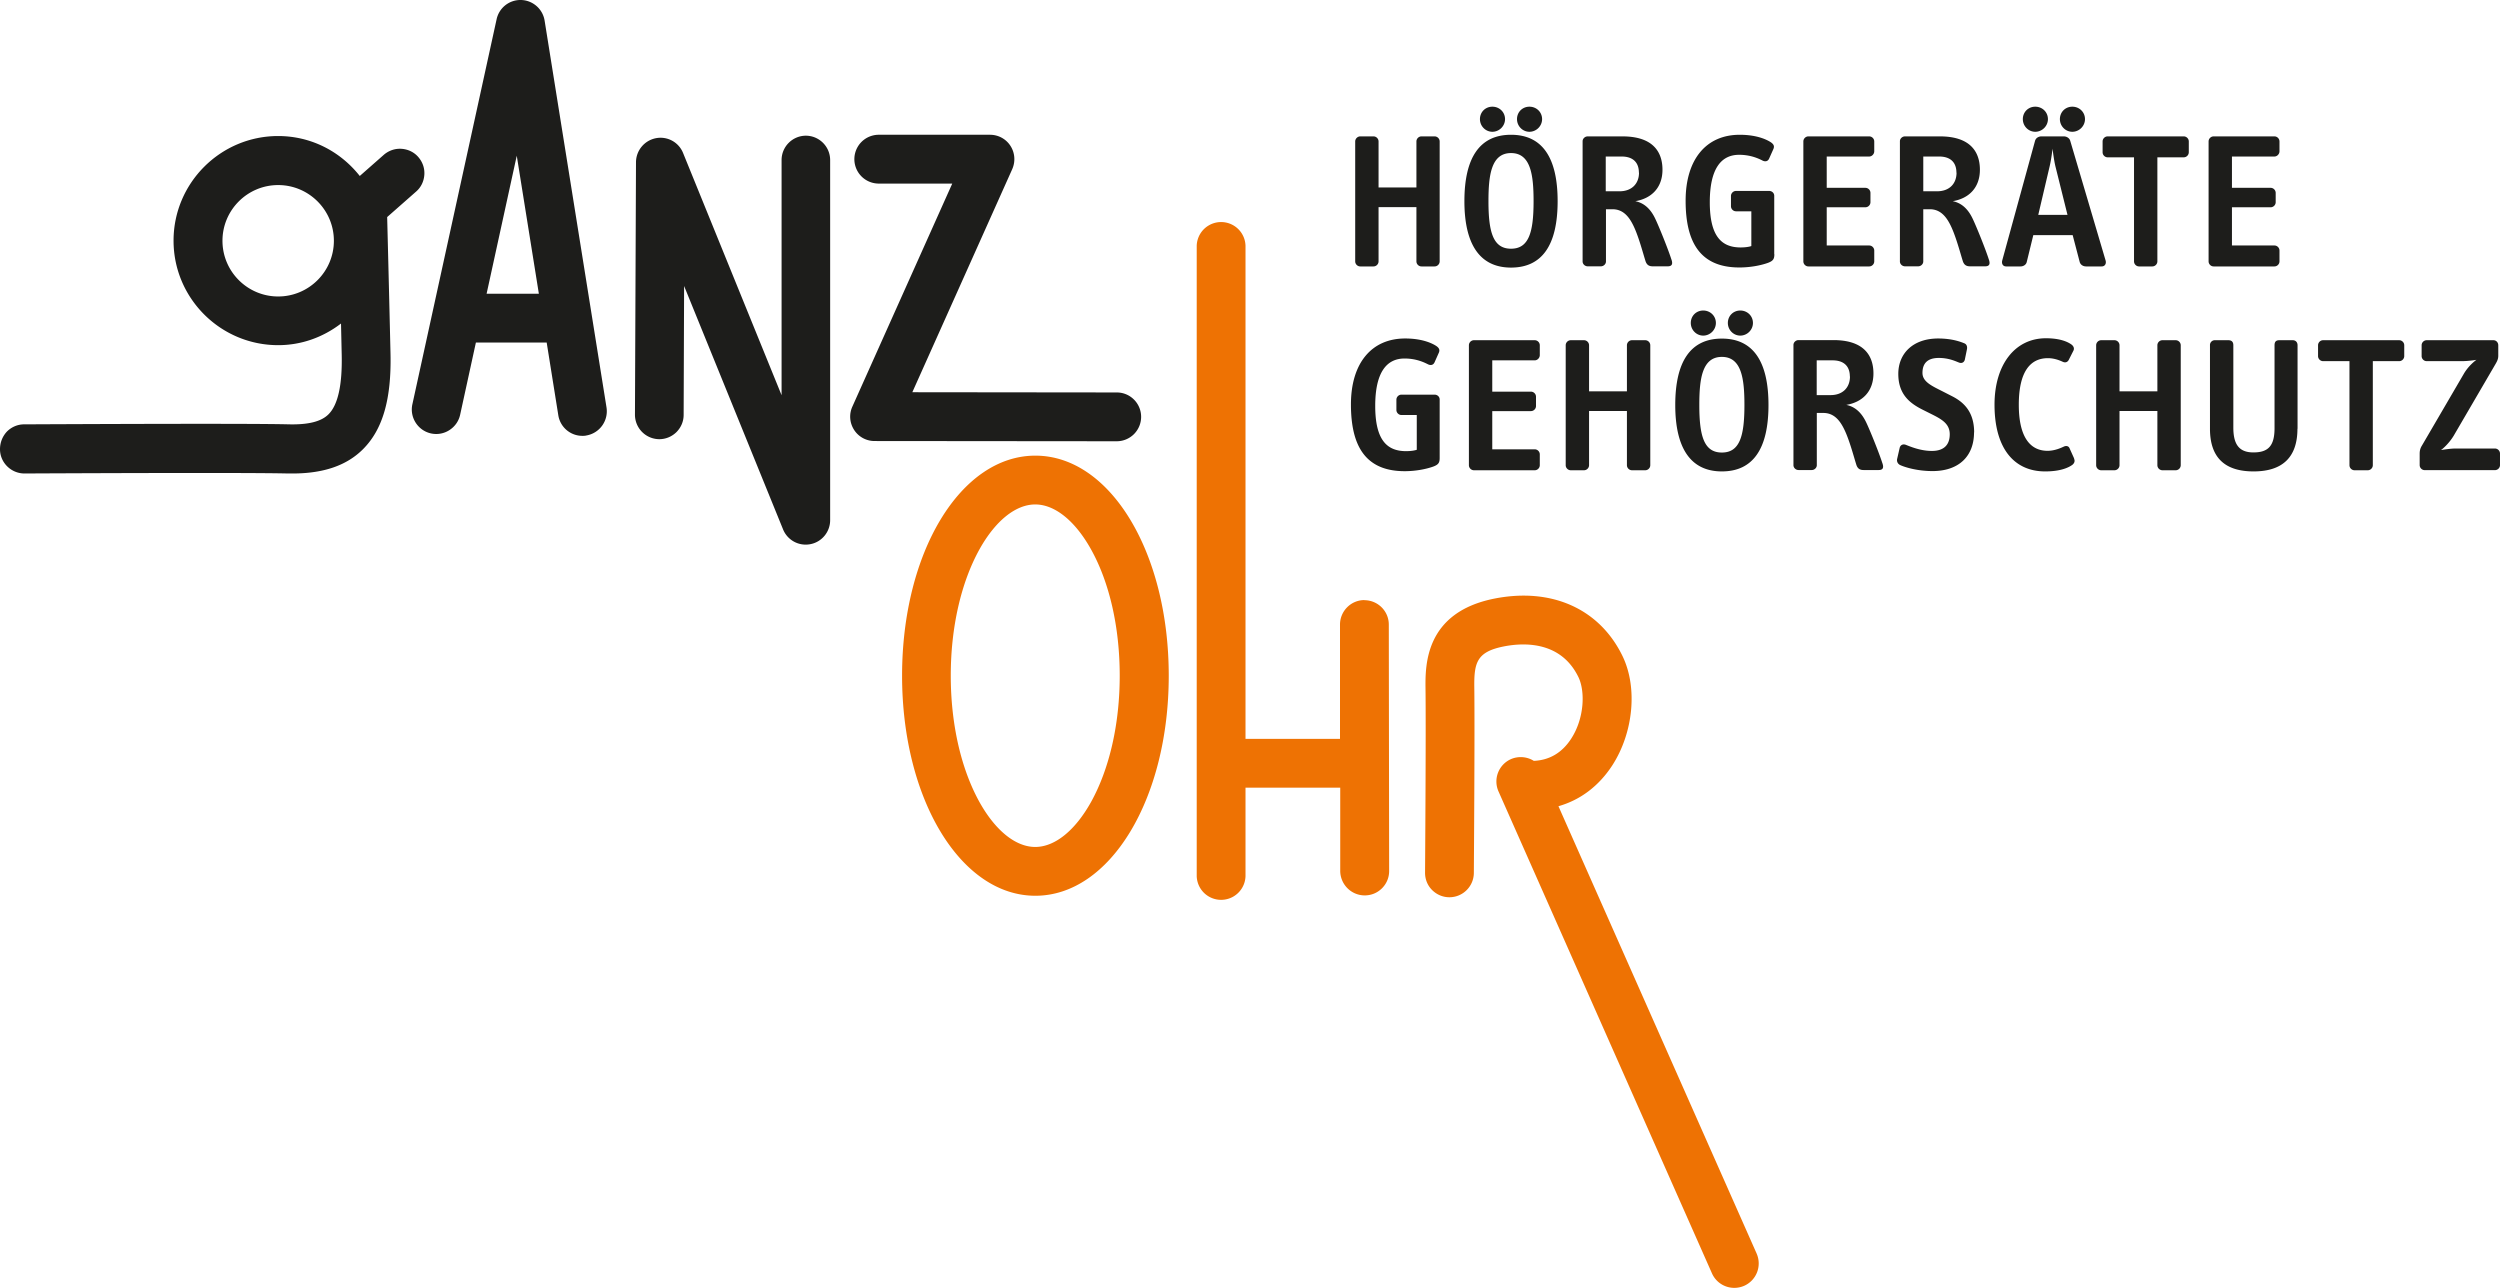 <svg id="Ebene_1" xmlns="http://www.w3.org/2000/svg" width="217.22" height="111.93" viewBox="0 0 217.22 111.93"><defs><style>.cls-1{fill:#ee7203}.cls-2{fill:#1d1d1b}</style></defs><path class="cls-2" d="M125.09 22.71V12.29c0-.24-.2-.44-.44-.44h-1.14c-.24 0-.44.2-.44.44v4h-3.29v-4c0-.24-.2-.44-.44-.44h-1.15c-.23 0-.44.2-.44.44v10.42c0 .24.2.44.44.44h1.15c.24 0 .44-.2.44-.44V18h3.29v4.71c0 .24.2.44.44.44h1.14c.24 0 .44-.2.44-.44m10.25-5.23c0-3.78-1.33-5.77-4.05-5.77s-4.05 1.99-4.05 5.77 1.36 5.77 4.05 5.77 4.05-1.94 4.05-5.77m-2.09 0c0 2.68-.4 4.13-1.96 4.13s-1.96-1.45-1.96-4.13c0-2.26.24-4.18 1.96-4.18s1.96 1.92 1.96 4.18m-2.48-7.13c0-.61-.49-1.08-1.1-1.08s-1.08.47-1.08 1.08.49 1.1 1.08 1.1 1.1-.49 1.1-1.1m3.22 0c0-.61-.49-1.08-1.1-1.08s-1.08.47-1.08 1.08.49 1.1 1.08 1.1 1.1-.49 1.1-1.1m11.24 12.21c-.25-.81-1.08-2.88-1.42-3.58-.35-.73-.88-1.33-1.72-1.5 1.43-.24 2.36-1.2 2.36-2.73 0-1.65-.93-2.9-3.47-2.9h-3.03c-.24 0-.44.2-.44.42v10.45c0 .22.2.42.44.42h1.15c.24 0 .44-.2.44-.42v-4.54h.57c.86 0 1.37.57 1.74 1.28.49.93.88 2.45 1.13 3.24.12.35.34.44.62.44h1.31c.4 0 .44-.24.32-.59ZM142.41 15c0 .96-.63 1.62-1.69 1.62h-1.2V13.6h1.38c1.01 0 1.5.54 1.5 1.4Zm11.75 7.09v-5.08c0-.24-.2-.42-.44-.42h-2.88c-.24 0-.44.2-.44.44v.89c0 .24.2.44.44.44h1.33v3.02c-.2.07-.54.12-.93.12-1.67 0-2.68-.98-2.68-3.93s1.01-4.12 2.55-4.12c1.13 0 1.86.42 2.07.52.24.1.44.03.54-.2l.37-.83c.1-.24.02-.4-.2-.56-.29-.2-1.16-.67-2.73-.67-2.9 0-4.7 2.12-4.7 5.73s1.26 5.8 4.67 5.8c.93 0 1.84-.17 2.48-.4.46-.17.56-.34.56-.76Zm8.69.62v-.94c0-.24-.2-.44-.44-.44h-3.69v-3.32h3.36c.24 0 .44-.2.44-.44v-.81c0-.24-.2-.44-.44-.44h-3.36V13.6h3.69c.24 0 .44-.22.44-.45v-.86c0-.24-.2-.44-.44-.44h-5.28c-.24 0-.44.2-.44.44v10.42c0 .24.2.44.44.44h5.28c.24 0 .44-.2.44-.44m9.96-.15c-.25-.81-1.08-2.88-1.42-3.58-.35-.73-.88-1.33-1.72-1.5 1.43-.24 2.36-1.2 2.36-2.73 0-1.65-.93-2.9-3.47-2.9h-3.04c-.24 0-.44.2-.44.42v10.45c0 .22.2.42.44.42h1.15c.24 0 .44-.2.44-.42v-4.54h.57c.86 0 1.37.57 1.74 1.28.49.93.88 2.45 1.13 3.24.12.35.34.44.62.44h1.32c.4 0 .44-.24.32-.59ZM170 15c0 .96-.62 1.62-1.69 1.62h-1.2V13.6h1.38c1.01 0 1.5.54 1.5 1.4Zm12.95 7.63-3.07-10.39c-.07-.25-.32-.39-.56-.39h-1.94c-.24 0-.49.13-.56.39l-2.85 10.39c-.07.27.05.52.34.52h1.25c.25 0 .49-.15.54-.39l.57-2.33h3.42l.61 2.33c.07.25.3.39.56.39h1.35c.29 0 .42-.25.34-.52m-3.3-3.96h-2.55l.99-4.22c.14-.59.24-1.42.25-1.53.02.15.12.98.25 1.53l1.05 4.22Zm-1.71-8.32c0-.61-.49-1.08-1.1-1.08s-1.08.47-1.08 1.08.49 1.1 1.08 1.1 1.1-.49 1.1-1.1m3.22 0c0-.61-.49-1.08-1.1-1.08s-1.08.47-1.08 1.08.49 1.1 1.08 1.1 1.1-.49 1.1-1.1m9.02 2.88v-.94c0-.24-.2-.44-.44-.44h-6.61c-.24 0-.44.2-.44.44v.94c0 .24.2.44.44.44h2.29v9.04c0 .24.2.44.44.44h1.15c.24 0 .44-.2.44-.44v-9.04h2.29c.24 0 .44-.2.44-.44m7.88 9.48v-.94c0-.24-.2-.44-.44-.44h-3.69v-3.32h3.36c.24 0 .44-.2.44-.44v-.81c0-.24-.2-.44-.44-.44h-3.36V13.6h3.69c.24 0 .44-.22.44-.45v-.86c0-.24-.2-.44-.44-.44h-5.28c-.24 0-.44.2-.44.44v10.42c0 .24.2.44.44.44h5.28c.24 0 .44-.2.44-.44M125.09 39.79v-5.08c0-.24-.2-.42-.44-.42h-2.88c-.24 0-.44.2-.44.44v.89c0 .24.2.44.44.44h1.33v3.02c-.2.07-.54.12-.93.12-1.67 0-2.68-.98-2.68-3.93s1.01-4.12 2.55-4.12c1.13 0 1.85.42 2.07.52.24.1.44.03.54-.2l.37-.83c.1-.24.02-.4-.2-.56-.29-.2-1.16-.67-2.73-.67-2.9 0-4.71 2.12-4.71 5.73s1.26 5.8 4.67 5.8c.93 0 1.84-.17 2.48-.4.46-.17.56-.34.56-.76Zm8.7.63v-.94c0-.24-.2-.44-.44-.44h-3.69v-3.32h3.36c.24 0 .44-.2.44-.44v-.81c0-.24-.2-.44-.44-.44h-3.36v-2.72h3.69c.24 0 .44-.22.44-.45V30c0-.24-.2-.44-.44-.44h-5.28c-.24 0-.44.2-.44.44v10.42c0 .24.2.44.44.44h5.28c.24 0 .44-.2.44-.44m9.6 0V30c0-.24-.2-.44-.44-.44h-1.15c-.24 0-.44.2-.44.44v4h-3.29v-4c0-.24-.2-.44-.44-.44h-1.15c-.24 0-.44.2-.44.44v10.42c0 .24.2.44.44.44h1.15c.24 0 .44-.2.44-.44v-4.71h3.29v4.71c0 .24.2.44.44.44h1.15c.24 0 .44-.2.44-.44m10.27-5.23c0-3.78-1.33-5.77-4.05-5.77s-4.05 1.99-4.05 5.77 1.36 5.77 4.05 5.77 4.05-1.94 4.05-5.77m-2.09 0c0 2.68-.4 4.13-1.96 4.13s-1.96-1.45-1.96-4.13c0-2.26.24-4.18 1.96-4.18s1.96 1.92 1.96 4.18m-2.48-7.13c0-.61-.49-1.08-1.1-1.08s-1.08.47-1.08 1.08.49 1.1 1.08 1.1 1.1-.49 1.1-1.1m3.22 0c0-.61-.49-1.08-1.1-1.08s-1.08.47-1.08 1.08.49 1.1 1.08 1.1 1.1-.49 1.1-1.1m11.25 12.2c-.25-.81-1.08-2.88-1.42-3.58-.35-.73-.88-1.33-1.72-1.5 1.43-.24 2.36-1.2 2.36-2.73 0-1.65-.93-2.9-3.47-2.9h-3.04c-.24 0-.44.2-.44.42v10.45c0 .22.2.42.44.42h1.15c.24 0 .44-.2.44-.42v-4.54h.57c.86 0 1.37.57 1.74 1.28.49.93.88 2.45 1.13 3.24.12.35.34.44.62.44h1.32c.4 0 .44-.24.32-.59Zm-2.82-7.55c0 .96-.62 1.62-1.69 1.62h-1.2v-3.02h1.38c1.01 0 1.5.54 1.5 1.4Zm10.79 4.87c0-1.74-.84-2.6-1.89-3.14l-.86-.44c-.93-.47-1.74-.83-1.74-1.6 0-.86.47-1.3 1.42-1.3.89 0 1.48.3 1.75.4.25.1.45-.02.51-.25l.18-.88c.05-.22 0-.45-.22-.54-.3-.12-1.04-.42-2.28-.42-2.14 0-3.46 1.26-3.46 3.08s1.06 2.58 2.14 3.12l.74.37c.88.44 1.59.83 1.59 1.75 0 .98-.57 1.45-1.55 1.45-1.03 0-1.92-.4-2.29-.54-.24-.08-.45.03-.51.27l-.22.96c-.05.22.05.44.27.54.32.15 1.4.52 2.8.52 2.26 0 3.61-1.26 3.61-3.37Zm8.69 2.26-.4-.89c-.08-.2-.29-.24-.49-.15-.22.1-.78.37-1.42.37-1.45 0-2.5-1.1-2.5-4s1.01-4.05 2.53-4.05c.59 0 1.08.22 1.3.32s.41.02.51-.17l.4-.79c.12-.22 0-.44-.2-.57-.25-.17-.88-.52-2.18-.52-2.71 0-4.47 2.31-4.47 5.77 0 3.8 1.7 5.8 4.4 5.8 1.45 0 2.11-.39 2.36-.57.13-.1.27-.29.15-.54Zm9.26.58V30c0-.24-.2-.44-.44-.44h-1.15c-.24 0-.44.2-.44.44v4h-3.29v-4c0-.24-.2-.44-.44-.44h-1.15c-.24 0-.44.2-.44.44v10.42c0 .24.2.44.44.44h1.15c.24 0 .44-.2.44-.44v-4.71h3.29v4.71c0 .24.2.44.44.44h1.15c.24 0 .44-.2.44-.44m10.15-3.17V30c0-.27-.17-.44-.42-.44h-1.16c-.29 0-.42.13-.42.44v7.2c0 1.57-.57 2.11-1.84 2.11s-1.74-.74-1.74-2.16V30c0-.3-.15-.44-.44-.44h-1.15a.42.42 0 0 0-.44.44v7.25c0 2.5 1.28 3.71 3.79 3.71s3.81-1.23 3.81-3.71Zm9.27-6.31V30c0-.24-.2-.44-.44-.44h-6.61c-.24 0-.44.2-.44.44v.94c0 .24.2.44.44.44h2.29v9.04c0 .24.2.44.44.44h1.15c.24 0 .44-.2.44-.44v-9.04h2.29c.24 0 .44-.2.44-.44m8.32 9.48v-1.01c0-.24-.2-.44-.44-.44h-3.41c-.52 0-1.21.13-1.28.13.1-.05.68-.54 1.1-1.23l3.64-6.24c.14-.24.24-.44.24-.72V30c0-.24-.18-.44-.42-.44h-5.8c-.24 0-.44.2-.44.44v.94c0 .24.2.44.44.44h3.04c.54 0 1.25-.1 1.28-.12-.05.05-.66.47-1.1 1.23l-3.63 6.22c-.14.22-.2.44-.2.71v.99c0 .24.2.44.44.44h6.1c.24 0 .44-.2.44-.44Z"/><path class="cls-1" d="M89.96 39.59c-6.5 0-11.58 8.4-11.58 19.12s5.09 19.12 11.58 19.12 11.59-8.4 11.59-19.12-5.09-19.12-11.59-19.12m4.83 30.11c-1.38 2.47-3.14 3.89-4.84 3.89s-3.46-1.42-4.84-3.89c-1.61-2.9-2.5-6.8-2.5-10.99s.89-8.09 2.5-10.99c1.38-2.47 3.14-3.89 4.84-3.89s3.46 1.42 4.84 3.89c1.62 2.9 2.5 6.8 2.5 10.99s-.89 8.09-2.5 10.99M118.55 52.14c-1.17 0-2.12.96-2.12 2.13v9.93h-8.21V21.35a2.121 2.121 0 0 0-4.24 0v54.78a2.121 2.121 0 0 0 4.24 0v-7.69h8.23v7.24c.01 1.17.96 2.12 2.13 2.12.57 0 1.1-.22 1.5-.62s.62-.93.62-1.5l-.03-21.41c0-1.17-.95-2.12-2.13-2.12ZM152.64 108.94l-17.23-38.89c1.9-.54 3.51-1.75 4.68-3.55 1.84-2.85 2.21-6.76.89-9.49-1.98-4.09-6.12-5.97-11.08-5.01-6.12 1.19-6.06 5.84-6.04 7.83.05 3.75-.04 15.89-.04 16 0 .57.21 1.1.61 1.5s.93.63 1.5.63h.01c1.16 0 2.11-.94 2.12-2.11 0-.12.09-12.3.04-16.08-.03-2.2.2-3.14 2.6-3.61 1.76-.34 4.94-.44 6.45 2.68.59 1.23.52 3.56-.63 5.34-.79 1.22-1.88 1.87-3.25 1.93a2.15 2.15 0 0 0-1.99-.15 2.126 2.126 0 0 0-1.08 2.8l18.55 41.88c.34.77 1.1 1.26 1.94 1.26.3 0 .58-.06.86-.18a2.126 2.126 0 0 0 1.08-2.8Z"/><path class="cls-2" d="m33.64 18.86 2.51-2.21c.43-.37.68-.89.72-1.46s-.15-1.11-.52-1.54-.89-.68-1.46-.72c-.56-.04-1.11.15-1.54.52l-2.09 1.84c-1.75-2.21-4.32-3.47-7.09-3.47-5.01 0-9.09 4.08-9.09 9.09s4.08 9.08 9.09 9.08c1.97 0 3.85-.65 5.46-1.88l.06 2.69c.06 2.63-.32 4.38-1.15 5.2-.63.63-1.75.91-3.45.87-3.59-.09-18.35-.02-22.79 0h-.2c-.57 0-1.1.23-1.5.63-.39.42-.6.96-.6 1.53 0 1.16.96 2.11 2.13 2.11.18 0 18.91-.1 22.86 0h.42c2.7 0 4.71-.69 6.13-2.11 1.72-1.72 2.48-4.36 2.39-8.31-.05-2.17-.14-5.99-.29-11.86m-9.47-2.78c2.67 0 4.84 2.17 4.84 4.84s-2.17 4.84-4.84 4.84-4.84-2.17-4.84-4.84 2.17-4.84 4.84-4.84M70.03 11.79c-1.17 0-2.12.95-2.12 2.12v20.43l-8.56-21.05a2.11 2.11 0 0 0-2.37-1.28 2.14 2.14 0 0 0-1.72 2.08l-.09 21.94c0 1.17.94 2.12 2.11 2.13.56 0 1.09-.22 1.49-.61.4-.4.63-.93.63-1.5l.04-11.2L68.04 46a2.12 2.12 0 0 0 2.38 1.28c.99-.19 1.71-1.07 1.71-2.08V13.91c0-1.17-.95-2.12-2.12-2.12ZM98.53 34.72c-.4-.4-.93-.62-1.5-.62l-17.76-.02 8.68-19.38c.29-.66.24-1.41-.15-2.02s-1.06-.97-1.78-.97h-9.73a2.121 2.121 0 0 0 0 4.24h6.45l-8.68 19.38c-.3.66-.24 1.41.15 2.02s1.06.97 1.78.97l21.04.02a2.121 2.121 0 0 0 1.5-3.62M47.32 1.79A2.13 2.13 0 0 0 45.28 0a2.12 2.12 0 0 0-2.13 1.67l-7.32 33.46c-.25 1.14.48 2.28 1.62 2.53.55.12 1.12.02 1.6-.29s.81-.78.93-1.33l1.37-6.28h6.15l1.01 6.32a2.116 2.116 0 0 0 2.09 1.79c.11 0 .22 0 .34-.03a2.137 2.137 0 0 0 1.76-2.43zm-.5 23.73h-4.54l2.62-11.99z"/></svg>